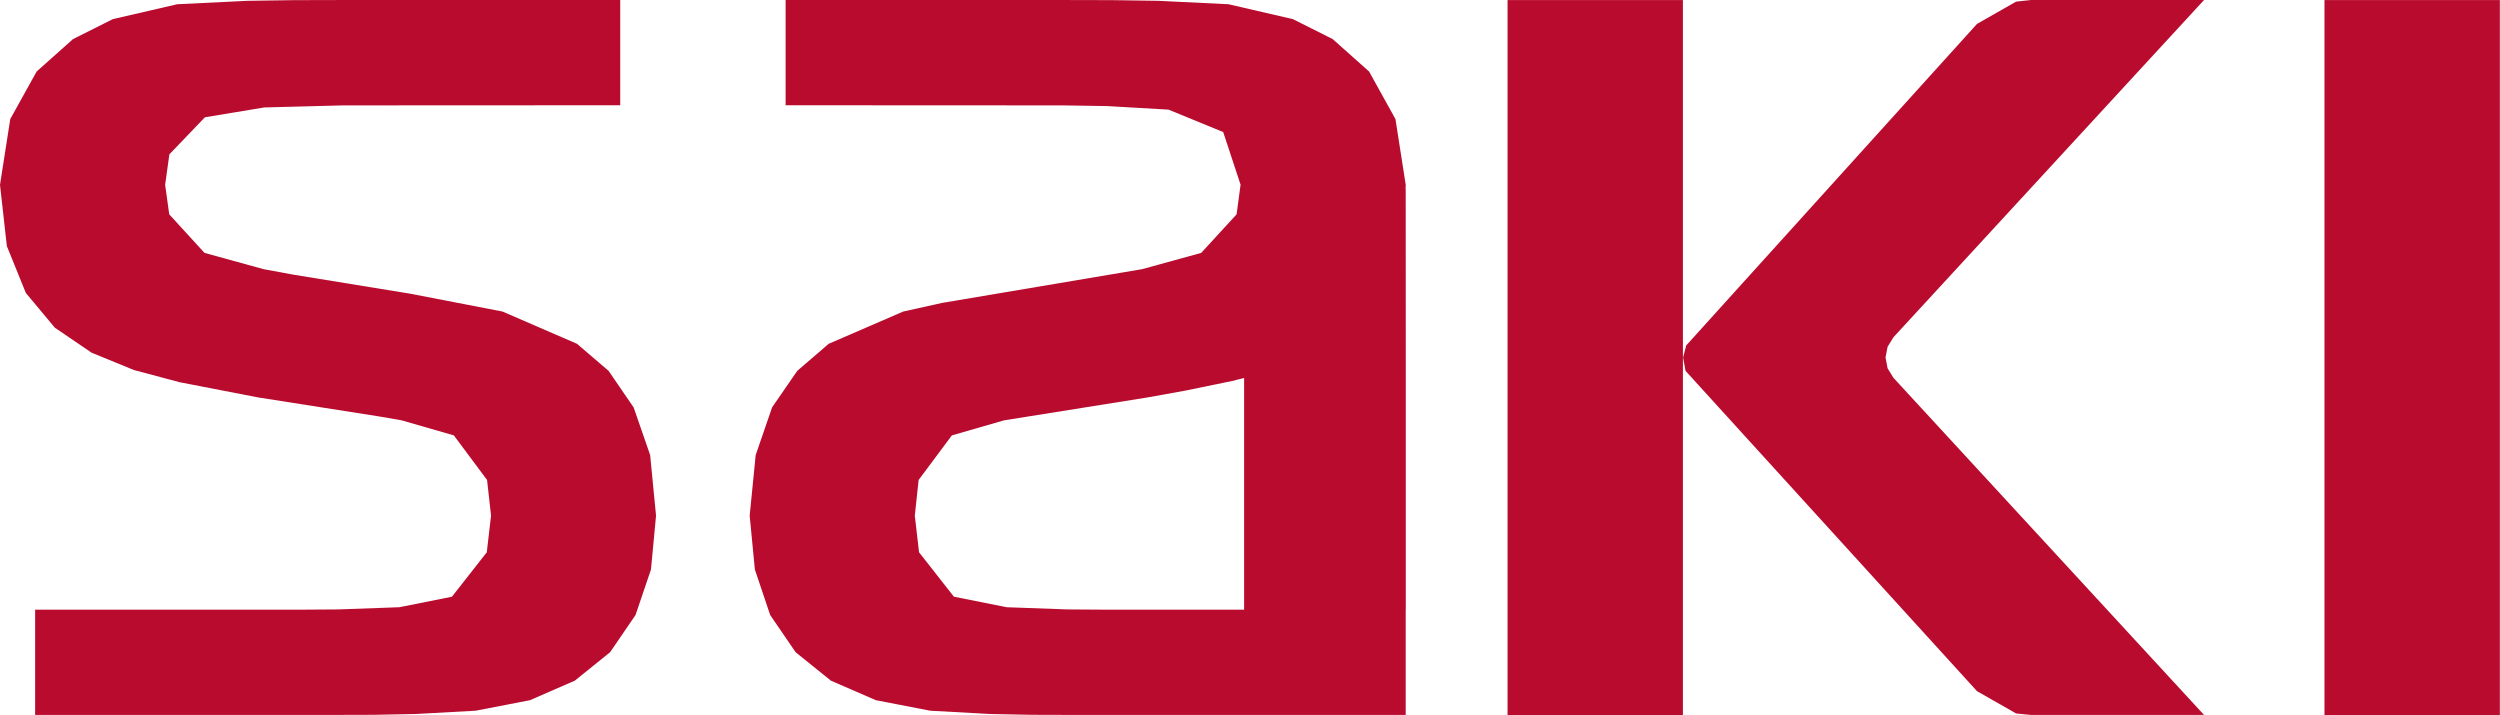 <?xml version="1.0" encoding="UTF-8" standalone="no"?>
<svg xmlns="http://www.w3.org/2000/svg" xmlns:xlink="http://www.w3.org/1999/xlink" xmlns:serif="http://www.serif.com/" width="100%" height="100%" viewBox="0 0 762 218" version="1.1" xml:space="preserve" style="fill-rule:evenodd;clip-rule:evenodd;stroke-linejoin:round;stroke-miterlimit:2;">
  <path d="M428.483,115.233l0,70.6l-0.025,0l0,32.084l-98.916,-0l-15,-0.042l-12.709,-0.25l-18.291,-1l-16.584,-3.208l-13.708,-5.959l-10.75,-8.666l-7.75,-11.334l-4.667,-13.875l-1.583,-16.416l1.833,-18.459l5,-14.541l7.667,-11.125l9.583,-8.25l22.709,-9.834l11.833,-2.625l61,-10.291l18,-4.959l10.792,-11.75l1.208,-9.041l-5.292,-16.042l-16.666,-6.833l-18.75,-1.084l-13.334,-0.208l-84.625,-0.042l0,-32.083l82.75,-0l16.667,0.042l14.208,0.208l21.375,1.042l19.625,4.541l12.125,6.084l11.084,9.875l8.041,14.5l3.125,20l0,0.416l-0.041,0.375l-0,0.417l0.041,-0l0.025,57.733Zm-49.275,-0.025l-1.833,0.459l-1.792,0.458l-1.875,0.375l-12.125,2.5l-11.75,2.125l-43.833,7l-15.875,4.583l-10.125,13.584l-1.167,10.875l1.292,11.166l10.625,13.542l16.083,3.208l18.5,0.667l12.459,0.083l41.416,0l0,-70.625Zm-272.958,-115.208l82.792,-0l-0,32.083l-84.667,0.042l-23.833,0.625l-18.084,3l-10.833,11.292l-1.292,9.291l1.25,9l10.75,11.75l18,4.959l8.792,1.625l35.792,5.833l28.25,5.458l22.708,9.834l9.625,8.25l7.625,11.125l5.042,14.541l1.791,18.459l-1.541,16.416l-4.709,13.875l-7.75,11.334l-10.75,8.666l-13.666,5.959l-16.584,3.208l-18.291,1l-12.709,0.25l-15,0.042l-88.25,-0l0,-32.084l80,0l12.459,-0.083l18.5,-0.667l16.083,-3.208l10.625,-13.542l1.292,-11.166l-1.209,-10.875l-10.125,-13.584l-15.875,-4.583l-6.958,-1.208l-36.875,-5.792l-23.875,-4.625l-13.917,-3.708l-12.916,-5.292l-11.209,-7.625l-8.833,-10.583l-5.792,-14.292l-2.083,-18.667l3.125,-20.041l8.042,-14.5l11.083,-9.875l12.125,-6.084l19.625,-4.541l21.375,-1.042l14.208,-0.208l16.667,-0.042Zm655.704,0.021l0,217.937l-53.454,0l0,-217.937l53.454,-0Zm-249.004,-0l-0,217.937l-53.45,0l0,-217.937l53.45,-0Zm158.842,-0.021l-94.667,102.792l-1.792,2.916l-0.625,3.25l0.625,3.292l1.792,2.917l94.667,102.75l-52.709,-0l-4.583,-0.459l-11.917,-6.791l-88.833,-97.625l-0.75,-4.084l0.958,-3.666l88.625,-98l11.917,-6.792l4.583,-0.5l52.709,-0Z" style="fill:#b90b2e;"></path>
</svg>
